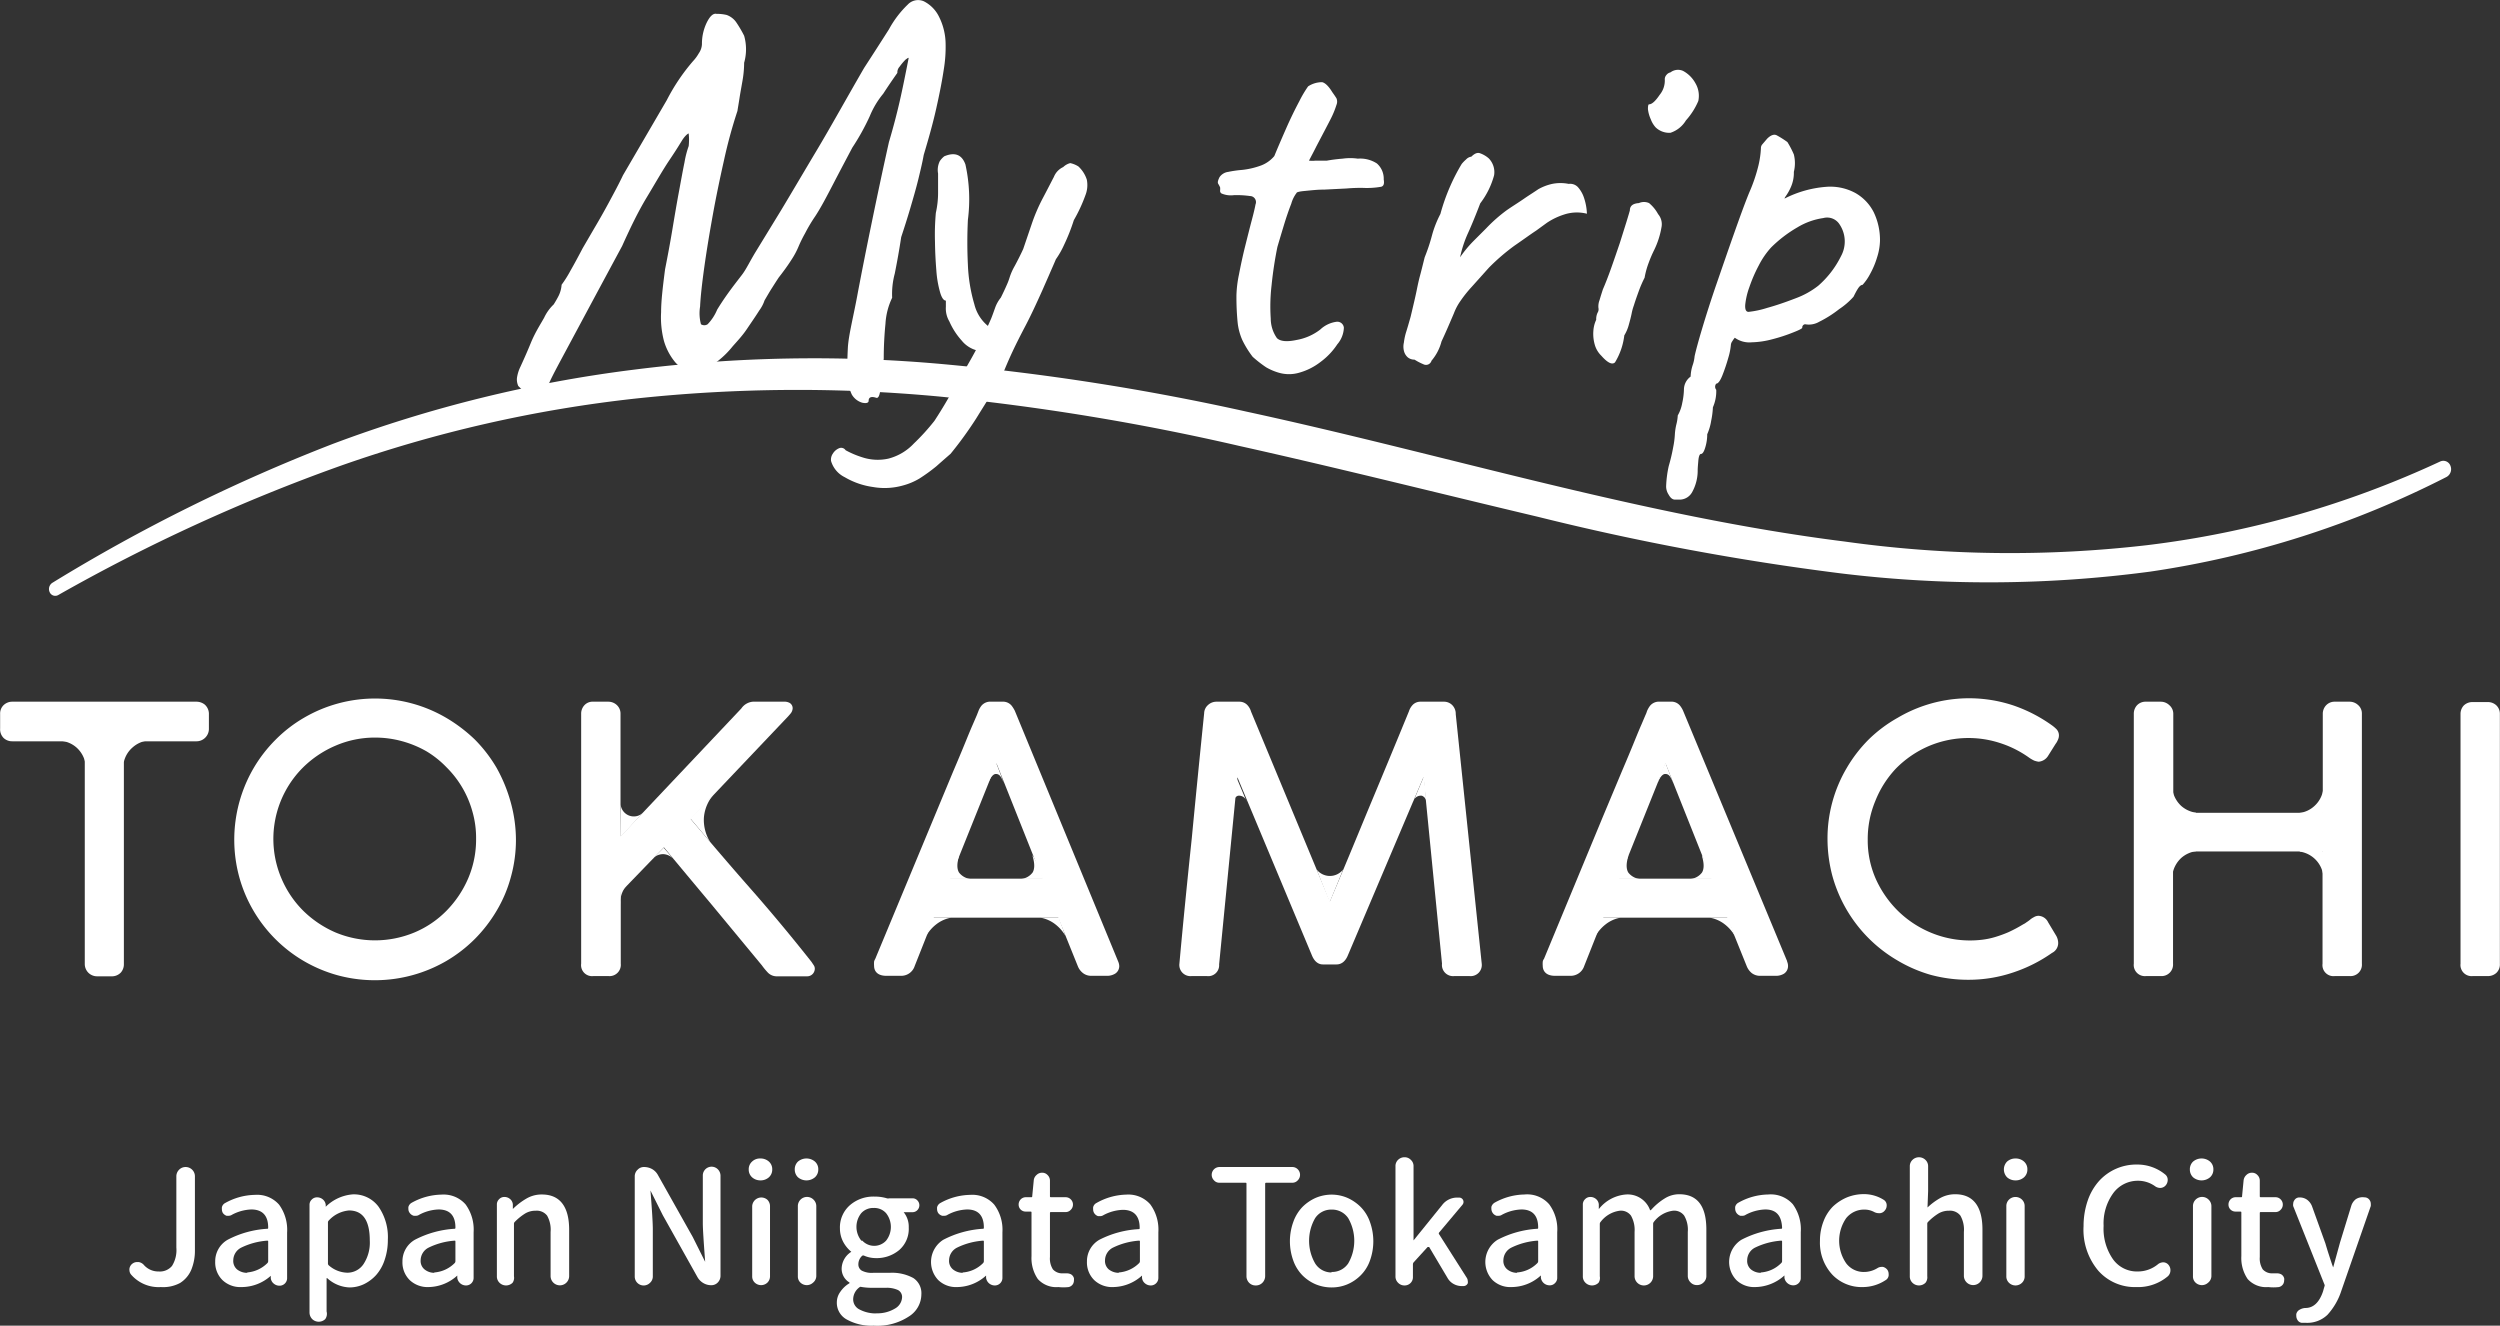 <svg xmlns="http://www.w3.org/2000/svg" viewBox="0 0 202.01 107.12"><rect x="0" y="0" width="202.01" height="107.12" fill="#333333" stroke="none"/><defs><style>.cls-1{fill:#fff;}</style></defs><g id="レイヤー_2" data-name="レイヤー 2"><g id="レイヤー_1-2" data-name="レイヤー 1"><path class="cls-1" d="M4.22,47.1A139.75,139.75,0,0,1,26.89,35.87a106.81,106.81,0,0,1,24.34-6,115.49,115.49,0,0,1,24.93-.45,194.21,194.21,0,0,1,24.6,3.85c16.2,3.51,32.06,8.45,48.31,10.49a96.13,96.13,0,0,0,24.44.29,78.37,78.37,0,0,0,23.67-6.76.61.61,0,0,1,.83.36.72.72,0,0,1-.32.89,77.23,77.23,0,0,1-23.95,7.65,98.75,98.75,0,0,1-25,.14,208.39,208.39,0,0,1-24.47-4.57c-8.06-1.91-16.07-3.93-24.1-5.72a191.62,191.62,0,0,0-24.28-4,123,123,0,0,0-24.49.16,106.62,106.62,0,0,0-24,5.48A145.21,145.21,0,0,0,4.71,48.08h0a.49.49,0,0,1-.7-.24A.6.6,0,0,1,4.22,47.1Z"/><path class="cls-1" d="M16.54,56.93a1.07,1.07,0,0,0-.67-.23H1a1,1,0,0,0-.7.27.94.94,0,0,0-.29.71v1.18a1,1,0,0,0,.29.78,1,1,0,0,0,.7.26H6.85v18a1,1,0,0,0,.3.71,1,1,0,0,0,.71.28H9a1,1,0,0,0,.76-.3,1,1,0,0,0,.25-.69v-18h5.83a1,1,0,0,0,.77-.32,1,1,0,0,0,.27-.72V57.65A1,1,0,0,0,16.54,56.93Z"/><path class="cls-1" d="M40.13,62.05a11.39,11.39,0,0,0-1.78-2.31A12.41,12.41,0,0,0,36.05,58a11.38,11.38,0,0,0-11.49,0,11.06,11.06,0,0,0-2.3,1.78,11.39,11.39,0,0,0-1.78,2.31,11.49,11.49,0,0,0-1.15,8.77,11.25,11.25,0,0,0,1.14,2.71,11.37,11.37,0,0,0,4.07,4.08,11.46,11.46,0,0,0,2.72,1.15,11.5,11.5,0,0,0,8.79-1.14,11.39,11.39,0,0,0,2.31-1.78,11.58,11.58,0,0,0,1.77-2.29,10.75,10.75,0,0,0,1.15-2.72,11.16,11.16,0,0,0,.41-3,11.45,11.45,0,0,0-.41-3A12.43,12.43,0,0,0,40.13,62.05Zm-1.66,5.73a8,8,0,0,1-.64,3.2,8.55,8.55,0,0,1-1.75,2.61,7.92,7.92,0,0,1-2.6,1.76,8.29,8.29,0,0,1-6.36,0,8.56,8.56,0,0,1-2.62-1.76A8.2,8.2,0,0,1,22.75,71a8.15,8.15,0,0,1,1.75-9,8.47,8.47,0,0,1,2.62-1.75,8,8,0,0,1,3.19-.65,8.18,8.18,0,0,1,2.17.29,8.42,8.42,0,0,1,2,.83A7.85,7.85,0,0,1,36.08,62a8.05,8.05,0,0,1,2.1,3.6A7.72,7.72,0,0,1,38.47,67.78Z"/><path class="cls-1" d="M65.57,77.72c-1.58-2-3.24-4-4.94-5.93s-3.22-3.72-4.82-5.61l7.88-8.3.19-.22a.71.71,0,0,0,.17-.43.5.5,0,0,0-.24-.43.88.88,0,0,0-.48-.1h-2.5a1.26,1.26,0,0,0-.93.55L50.14,67.58v-9.9a.94.94,0,0,0-.31-.72,1,1,0,0,0-.68-.26H47.94a.9.9,0,0,0-.74.31,1,1,0,0,0-.24.67V77.87a.89.89,0,0,0,1,1h1.2a.91.91,0,0,0,1-1V72.08l3.49-3.61c1.28,1.55,2.56,3.08,3.84,4.61L61.56,78a5.31,5.31,0,0,0,.45.55,1,1,0,0,0,.7.34H65.2a.61.61,0,0,0,.51-.24.64.64,0,0,0,.13-.37.5.5,0,0,0-.09-.29Z"/><path class="cls-1" d="M82,57.43a2.59,2.59,0,0,0-.25-.4A.89.89,0,0,0,81,56.7H80.1a.93.93,0,0,0-.8.33,1.7,1.7,0,0,0-.24.43l-.12.31-.32.74c-.15.34-.35.82-.61,1.46s-.59,1.43-1,2.39L70.72,77.49a.67.67,0,0,0-.09.21,2.16,2.16,0,0,0,0,.35c0,.19.06.8,1,.8H72.8a1.14,1.14,0,0,0,1.11-.79l1.55-3.91H85.51l1.59,3.94a1.3,1.3,0,0,0,.41.54,1.08,1.08,0,0,0,.69.22h1.24a1.24,1.24,0,0,0,.66-.17.72.72,0,0,0,.34-.63,1,1,0,0,0-.08-.34ZM84.23,71H76.78l3.74-9.32Z"/><path class="cls-1" d="M117.37,57a.93.93,0,0,0-.71-.3h-1.87a.86.86,0,0,0-.62.24,1.33,1.33,0,0,0-.32.53c-1.11,2.71-2.23,5.4-3.34,8.06-1,2.42-2,4.85-3.05,7.31L101.09,57.5a1.29,1.29,0,0,0-.32-.55.88.88,0,0,0-.64-.25H98.32a1,1,0,0,0-.71.27.92.92,0,0,0-.31.67q-.52,5.09-1,10.1c-.35,3.34-.69,6.71-1,10.13a.9.9,0,0,0,1,1h1.21a.88.88,0,0,0,1-.94l1.48-15.12L106,77.18c.25.62.62.75.89.75H108c.28,0,.67-.13.92-.75l6.11-14.4,1.49,15.09a.9.9,0,0,0,1,1h1.21a.9.9,0,0,0,1-1l-2.1-20.16A1,1,0,0,0,117.37,57Z"/><path class="cls-1" d="M144.4,77.65h0L136,57.43a1.92,1.92,0,0,0-.24-.4.89.89,0,0,0-.77-.33h-.86a.93.93,0,0,0-.8.33,2,2,0,0,0-.25.44,1.73,1.73,0,0,1-.12.31l-.31.73c-.15.34-.35.82-.61,1.46s-.59,1.43-1,2.39l-1.49,3.56-4.79,11.56a.49.49,0,0,0-.1.23,2.09,2.09,0,0,0,0,.34c0,.19.07.8,1,.8h1.24a1.15,1.15,0,0,0,1.11-.79l1.55-3.91h10l1.59,3.94a1.37,1.37,0,0,0,.4.54,1.1,1.1,0,0,0,.7.22h1.24a1.24,1.24,0,0,0,.66-.17.73.73,0,0,0,.33-.63.86.86,0,0,0-.07-.34ZM138.29,71h-7.45l3.74-9.32Z"/><path class="cls-1" d="M153.2,62.1a8.37,8.37,0,0,1,2.62-1.8,8.22,8.22,0,0,1,5.88-.23,8.48,8.48,0,0,1,2.3,1.18,3,3,0,0,0,.37.21,1.9,1.9,0,0,0,.36.09,1,1,0,0,0,.78-.5l.59-.94a1.31,1.31,0,0,0,.17-.29.87.87,0,0,0,.1-.39.73.73,0,0,0-.2-.51,2.86,2.86,0,0,0-.31-.27h0A12,12,0,0,0,162.68,57a11.34,11.34,0,0,0-9.34,1A11.12,11.12,0,0,0,151,59.75a11.39,11.39,0,0,0-1.78,2.31,11.21,11.21,0,0,0-1.55,5.74,11.71,11.71,0,0,0,.4,3,11.42,11.42,0,0,0,5.22,6.79A11.39,11.39,0,0,0,156,78.77a11.66,11.66,0,0,0,3,.4,11.25,11.25,0,0,0,3.67-.59A12,12,0,0,0,165.81,77a.89.89,0,0,0,.5-.79,1.22,1.22,0,0,0-.15-.58l-.66-1.1a.91.91,0,0,0-.79-.53.76.76,0,0,0-.38.12,1.41,1.41,0,0,0-.31.21,2.83,2.83,0,0,1-.28.2,1.28,1.28,0,0,1-.26.16,11.52,11.52,0,0,1-1.18.63,9.9,9.9,0,0,1-1.1.4,6.28,6.28,0,0,1-1,.21,8.21,8.21,0,0,1-4.16-.56,8.43,8.43,0,0,1-2.63-1.72,8.53,8.53,0,0,1-1.82-2.59,7.69,7.69,0,0,1-.67-3.21,8,8,0,0,1,.61-3.12A8.22,8.22,0,0,1,153.2,62.1Z"/><path class="cls-1" d="M189.85,56.7h-1.18a.94.94,0,0,0-.72.3,1,1,0,0,0-.26.68v8H175.61v-8a.92.92,0,0,0-.32-.7,1,1,0,0,0-.69-.28h-1.2a.94.94,0,0,0-.73.3,1,1,0,0,0-.25.68V77.87a.9.9,0,0,0,1,1h1.17a.93.93,0,0,0,1-1V68.8h12.08v9.07a.89.89,0,0,0,1,1h1.18a.92.92,0,0,0,1-1V57.68a.9.9,0,0,0-.33-.73A1,1,0,0,0,189.85,56.7Z"/><path class="cls-1" d="M201.72,57a1,1,0,0,0-.71-.27h-1.2a1,1,0,0,0-.73.28,1,1,0,0,0-.26.7V77.87a.9.9,0,0,0,1,1H201a1,1,0,0,0,.71-.25.93.93,0,0,0,.29-.73V57.68A.94.94,0,0,0,201.72,57Z"/><path class="cls-1" d="M5,59.87a2.22,2.22,0,0,1,1.2.55,2.26,2.26,0,0,1,.69,1.21A1.29,1.29,0,1,0,5,59.87Z"/><path class="cls-1" d="M11.92,59.84a2.27,2.27,0,0,0-1.2.55A2.2,2.2,0,0,0,10,61.6a1.29,1.29,0,1,1,1.89-1.76Z"/><path class="cls-1" d="M177.45,65.67a2.27,2.27,0,0,1-1.2-.55,2.32,2.32,0,0,1-.69-1.22,1.3,1.3,0,1,0,1.89,1.77Z"/><path class="cls-1" d="M185.81,65.69a2.17,2.17,0,0,0,1.19-.55,2.23,2.23,0,0,0,.7-1.21,1.29,1.29,0,1,1-1.89,1.76Z"/><path class="cls-1" d="M185.81,68.81a2.24,2.24,0,0,1,1.89,1.76,1.29,1.29,0,1,0-1.89-1.76Z"/><path class="cls-1" d="M177.45,68.78a2.27,2.27,0,0,0-1.2.55,2.32,2.32,0,0,0-.69,1.22,1.3,1.3,0,1,1,1.89-1.77Z"/><path class="cls-1" d="M50.15,65a1.07,1.07,0,0,0,1.83.65l-1.86,2Z"/><path class="cls-1" d="M106.39,70.26a1.36,1.36,0,0,0,2.14,0c-.36.89-.72,1.77-1.09,2.66Z"/><path class="cls-1" d="M131.57,69.11c.06,0-.32.84,0,1.39a1.36,1.36,0,0,0,.9.52h-1.75A9,9,0,0,1,131.57,69.11Z"/><path class="cls-1" d="M137.53,69.11c-.06,0,.32.84,0,1.39a1.34,1.34,0,0,1-.9.52h1.75A9,9,0,0,0,137.53,69.11Z"/><path class="cls-1" d="M133.93,63.29s.26-.74.62-.75.47.32.66.74l-.64-1.65A11.14,11.14,0,0,0,133.93,63.29Z"/><path class="cls-1" d="M128.93,75.62a3.24,3.24,0,0,1,.8-.92,2.69,2.69,0,0,1,1.23-.55h-1.51Z"/><path class="cls-1" d="M140.18,75.62a3.24,3.24,0,0,0-.8-.92,2.72,2.72,0,0,0-1.24-.55h1.51C139.82,74.64,140,75.13,140.18,75.62Z"/><path class="cls-1" d="M77.49,69.11c.06,0-.32.84,0,1.39a1.36,1.36,0,0,0,.9.52H76.68A7.74,7.74,0,0,1,77.49,69.11Z"/><path class="cls-1" d="M83.44,69.11c-.06,0,.32.84,0,1.39a1.34,1.34,0,0,1-.9.52h1.75A8.34,8.34,0,0,0,83.44,69.11Z"/><path class="cls-1" d="M79.84,63.29s.27-.74.62-.75.47.32.66.74l-.63-1.65A12.54,12.54,0,0,0,79.84,63.29Z"/><path class="cls-1" d="M74.84,75.62a3.24,3.24,0,0,1,.8-.92,2.73,2.73,0,0,1,1.23-.55h-1.5Z"/><path class="cls-1" d="M86.09,75.62a3.24,3.24,0,0,0-.8-.92,2.73,2.73,0,0,0-1.23-.55h1.5Z"/><path class="cls-1" d="M57.72,64.14a3.23,3.23,0,0,0-.84,1.9,3.33,3.33,0,0,0,.51,2l-1.62-1.92Z"/><path class="cls-1" d="M52.69,69.44a1.16,1.16,0,0,1,.94-.42,1.19,1.19,0,0,1,.86.48l-.86-1Z"/><path class="cls-1" d="M50.14,73.09a2,2,0,0,1,.73-1.76l-.75.71Z"/><path class="cls-1" d="M99.69,64.67a.57.57,0,0,1,.34-.37.63.63,0,0,1,.7.47l-.87-2.07C99.8,63.36,99.74,64,99.69,64.67Z"/><path class="cls-1" d="M115.24,64.67a.6.6,0,0,0-.34-.37.63.63,0,0,0-.7.47l.87-2.07C115.13,63.36,115.19,64,115.24,64.67Z"/><path class="cls-1" d="M70.19,32.38c0,.18-.2.23-.52.16a1.45,1.45,0,0,1-.84-.66,4,4,0,0,1-.37-1.59c0-.49,0-1.21.05-2.18s.43-2.45.75-4.16.7-3.63,1.14-5.77.91-4.37,1.43-6.7c.36-1.21.65-2.33.88-3.34s.46-2.16.71-3.43c0-.09-.09,0-.25.11a4.51,4.51,0,0,0-.48.57.68.68,0,0,0-.18.5q-.65.92-1.14,1.68a7,7,0,0,0-1.09,1.82,18.71,18.71,0,0,1-1.41,2.54c-.48.91-1,1.89-1.54,2.93s-1,1.92-1.46,2.62a12.53,12.53,0,0,0-.81,1.36,10.73,10.73,0,0,0-.5,1,6.56,6.56,0,0,1-.64,1.2c-.3.47-.64.93-1,1.39q-.27.41-.54.84c-.19.29-.38.63-.6,1a2.91,2.91,0,0,1-.43.82c-.28.45-.63.95-1,1.5s-.8,1-1.16,1.41a7.07,7.07,0,0,1-2.54,2,2.23,2.23,0,0,1-2.14-.79,4.78,4.78,0,0,1-.86-1.66,7.54,7.54,0,0,1-.23-2.32c0-.92.14-2.08.32-3.47.21-1.06.41-2.13.59-3.21s.35-2.09.52-3,.32-1.76.46-2.43a7.65,7.65,0,0,1,.34-1.32c.06-.6,0-.94,0-1s-.27.12-.54.55c-.13.21-.44.73-1,1.56S53,14.72,52.27,15.93s-1.36,2.53-2,3.95q-1.87,3.47-3.07,5.71l-1.91,3.56c-.47.88-.81,1.53-1,2s-.37.71-.46.86a1.86,1.86,0,0,1-.22.32,1.37,1.37,0,0,1-.84-.34,10.52,10.52,0,0,1-.89-.8,1.28,1.28,0,0,1-.11-.63,3,3,0,0,1,.29-.94c.18-.4.46-1,.82-1.88s.76-1.48,1.09-2.07a3.55,3.55,0,0,1,.77-1.07c.15-.24.29-.48.41-.72a2.41,2.41,0,0,0,.23-.87,9.22,9.22,0,0,0,.7-1.11c.32-.56.65-1.17,1-1.84L48,18.48c.38-.64.78-1.34,1.2-2.12s.81-1.5,1.14-2.2l3.54-6.07A15.91,15.91,0,0,1,56,4.94a3.32,3.32,0,0,0,.47-.64,1.39,1.39,0,0,0,.25-.73,3.94,3.94,0,0,1,.39-1.75c.26-.52.52-.76.79-.7a3.37,3.37,0,0,1,.82.09,1.6,1.6,0,0,1,.77.59,9.63,9.63,0,0,1,.64,1.09,4,4,0,0,1,0,2.18A8.52,8.52,0,0,1,60,6.5c-.09.53-.18,1-.25,1.46s-.13.78-.16,1a39.32,39.32,0,0,0-1.09,4c-.33,1.47-.64,2.95-.91,4.45s-.5,2.89-.68,4.18-.3,2.35-.34,3.18a3.43,3.43,0,0,0,.07,1.43.49.49,0,0,0,.54,0,3.77,3.77,0,0,0,.77-1.18c.22-.36.51-.81.89-1.34s.75-1,1.11-1.47.62-1.06,1.14-1.91l2-3.27c.81-1.34,1.78-3,2.91-4.89S68.37,8,69.83,5.48c.69-1.06,1.35-2.09,2-3.11a8.2,8.2,0,0,1,1.52-2A1.15,1.15,0,0,1,74.64.1a2.73,2.73,0,0,1,1.21,1.2,5,5,0,0,1,.56,2.27,11.12,11.12,0,0,1-.15,2.05c-.14.94-.35,2-.62,3.2s-.62,2.43-1,3.7c-.09.52-.24,1.16-.43,1.94s-.42,1.56-.66,2.38-.49,1.59-.73,2.32c-.15,1-.33,2-.52,2.95a6.35,6.35,0,0,0-.21,1.95,5.58,5.58,0,0,0-.54,2.09c-.09.91-.14,1.85-.14,2.82-.12,1.18-.21,2-.27,2.5s-.17.71-.32.68C70.39,32,70.19,32.11,70.19,32.38Z"/><path class="cls-1" d="M72.92,39.24a5.43,5.43,0,0,1-2.39.11,6.17,6.17,0,0,1-2.27-.79,2.12,2.12,0,0,1-1.11-1.32.86.86,0,0,1,.15-.59,1.07,1.07,0,0,1,.5-.43.43.43,0,0,1,.53.16,7.31,7.31,0,0,0,1.31.56,4,4,0,0,0,2.14.12,4.29,4.29,0,0,0,2.07-1.23A17.21,17.21,0,0,0,75.51,34c.24-.37.65-1,1.22-2s1.18-2,1.8-3.11,1.14-2.18,1.56-3.15c.1-.25.2-.53.32-.87a2.79,2.79,0,0,1,.46-.82c.18-.36.34-.7.47-1a4.89,4.89,0,0,0,.25-.66,4.79,4.79,0,0,1,.41-.91c.24-.45.47-.9.68-1.36l.68-2A14.25,14.25,0,0,1,84.27,16c.37-.7.66-1.27.89-1.71a1.48,1.48,0,0,1,.75-.79,1.28,1.28,0,0,1,.57-.32,2,2,0,0,1,.66.27,2.49,2.49,0,0,1,.68,1.07,2.24,2.24,0,0,1-.12,1.27,12.4,12.4,0,0,1-.93,2,15.4,15.4,0,0,1-.79,2,6.92,6.92,0,0,1-.66,1.16c-.15.36-.33.76-.52,1.2s-.37.84-.53,1.21c-.54,1.21-1,2.19-1.4,2.95s-.75,1.45-1.05,2.09-.62,1.38-.95,2.23c-.7,1.12-1.37,2.18-2,3.2a30.87,30.87,0,0,1-2.06,2.84c-.31.27-.68.59-1.14,1a14.16,14.16,0,0,1-1.38,1A5.22,5.22,0,0,1,72.92,39.24Zm6.13-10.9a2.33,2.33,0,0,1-1.34-.82,5.77,5.77,0,0,1-1-1.55,2.05,2.05,0,0,1-.28-1.18v-.5c-.18,0-.34-.23-.47-.68a8.59,8.59,0,0,1-.3-1.77c-.06-.73-.1-1.5-.11-2.32a19.38,19.38,0,0,1,.07-2.32,7.45,7.45,0,0,0,.18-1.7c0-.62,0-1.11,0-1.48a1.6,1.6,0,0,1,.14-1,1.73,1.73,0,0,1,.36-.39q1.28-.54,1.71.66a13,13,0,0,1,.2,4.47c-.06,1.22-.06,2.43,0,3.64a13,13,0,0,0,.52,3.18A3.27,3.27,0,0,0,80,26.47a.56.56,0,0,1,.32.5,1.45,1.45,0,0,1-.19.66,1.58,1.58,0,0,1-.47.55A.81.81,0,0,1,79.05,28.34Z"/><path class="cls-1" d="M103.31,30.11a4.56,4.56,0,0,1-1-.43,9.64,9.64,0,0,1-1.09-.85,7.75,7.75,0,0,1-.84-1.36A4.79,4.79,0,0,1,100,26a21.16,21.16,0,0,1-.09-2.16,9.28,9.28,0,0,1,.2-1.64c.14-.73.3-1.49.5-2.29s.38-1.52.55-2.16.26-1.05.29-1.23a.49.49,0,0,0-.45-.68,7.67,7.67,0,0,0-1.3-.07,1.9,1.9,0,0,1-.93-.11.24.24,0,0,1-.18-.27,1.21,1.21,0,0,0,0-.25,2.44,2.44,0,0,0-.16-.3c-.06-.12,0-.29.11-.52a1,1,0,0,1,.7-.43,9,9,0,0,1,1.12-.16,6.37,6.37,0,0,0,1.43-.32,2.59,2.59,0,0,0,1.18-.8c.27-.66.59-1.4.95-2.22s.72-1.55,1.07-2.21a9.1,9.1,0,0,1,.71-1.2,2.06,2.06,0,0,1,1.13-.34c.24.05.52.31.82.8.15.21.26.37.34.5a.69.69,0,0,1,0,.54,7.07,7.07,0,0,1-.47,1.14c-.26.51-.65,1.25-1.16,2.22-.15.31-.35.68-.59,1.14a2.46,2.46,0,0,0,.54,0c.24,0,.55,0,.91,0a12.77,12.77,0,0,1,1.27-.16,4.39,4.39,0,0,1,1.23,0,2.47,2.47,0,0,1,1.54.39,1.63,1.63,0,0,1,.55,1.29c.06.34,0,.53-.2.59a6.72,6.72,0,0,1-1.53.09c-.27,0-.69,0-1.27.05l-1.79.09c-.62,0-1.15.07-1.59.11s-.66.1-.66.16a2.54,2.54,0,0,0-.43.87c-.2.51-.4,1.09-.6,1.75s-.37,1.23-.52,1.74a30.81,30.81,0,0,0-.47,3.09,14.78,14.78,0,0,0-.07,2.69,2.78,2.78,0,0,0,.5,1.59q.41.4,1.59.15a4.36,4.36,0,0,0,1.91-.84A2.37,2.37,0,0,1,108,26a.53.53,0,0,1,.59.48,2.17,2.17,0,0,1-.53,1.34,5.59,5.59,0,0,1-1.36,1.43,5,5,0,0,1-1.7.86A2.94,2.94,0,0,1,103.31,30.11Z"/><path class="cls-1" d="M115.67,29.15a.46.46,0,0,1-.66.28,4.6,4.6,0,0,1-.71-.37.84.84,0,0,1-.54-.18,1,1,0,0,1-.32-.54,1.42,1.42,0,0,1,0-.66,4.9,4.9,0,0,1,.2-.91c.11-.35.22-.74.34-1.16.24-1,.41-1.73.5-2.18s.18-.85.27-1.18.21-.82.37-1.46a14.69,14.69,0,0,0,.59-1.77,8.49,8.49,0,0,1,.68-1.73,16,16,0,0,1,.79-2.24,15.5,15.5,0,0,1,.93-1.8,2.74,2.74,0,0,1,.35-.36.7.7,0,0,1,.43-.23c.24-.24.46-.34.66-.29a2.14,2.14,0,0,1,.75.43,1.59,1.59,0,0,1,.43,1.36,6.52,6.52,0,0,1-1.12,2.27c-.36.94-.69,1.75-1,2.43a9.4,9.4,0,0,0-.63,1.93,9.52,9.52,0,0,1,1.11-1.34l1-1A12.48,12.48,0,0,1,121.73,17c.44-.31,1-.65,1.57-1.05.36-.24.71-.46,1-.66a4.07,4.07,0,0,1,1.12-.43,3.35,3.35,0,0,1,1.34,0,.86.86,0,0,1,.75.27A2.46,2.46,0,0,1,128,16a4.57,4.57,0,0,1,.23,1.27,3.3,3.3,0,0,0-1.86.07A5.47,5.47,0,0,0,125,18l-.88.64c-.46.3-1,.7-1.73,1.2a16.74,16.74,0,0,0-2.09,1.8l-1.38,1.54a10.23,10.23,0,0,0-.91,1.14,4.44,4.44,0,0,0-.53,1c-.3.7-.62,1.46-1,2.27A3.92,3.92,0,0,1,115.67,29.15Z"/><path class="cls-1" d="M129.39,28.74a2,2,0,0,1-.53-.9,3.17,3.17,0,0,1-.11-1.1,2.47,2.47,0,0,1,.23-.9,1.22,1.22,0,0,1,.11-.57.52.52,0,0,0,.07-.39,1.39,1.39,0,0,1,.09-.63c.09-.31.18-.59.27-.87.21-.48.44-1.07.68-1.75s.47-1.35.69-2l.54-1.72c.15-.49.24-.79.27-.91,0-.37.25-.56.73-.59a1,1,0,0,1,.82,0,3,3,0,0,1,.73.89,1.26,1.26,0,0,1,.27,1.09,6.72,6.72,0,0,1-.59,1.82,9.57,9.57,0,0,0-.43,1,6.6,6.6,0,0,0-.34,1.23,9.51,9.51,0,0,0-.44,1c-.16.44-.31.86-.43,1.25a4.15,4.15,0,0,0-.18.66c-.06.29-.14.59-.23.91a3.22,3.22,0,0,1-.36.84,5.41,5.41,0,0,1-.75,2.18C130.27,29.5,129.9,29.32,129.39,28.74Zm4.4-18.44a2,2,0,0,1-.4-.66,2.75,2.75,0,0,1-.23-.82q0-.39.09-.39c.24,0,.53-.28.86-.77a1.81,1.81,0,0,0,.41-1.27.53.53,0,0,1,.14-.34.55.55,0,0,1,.32-.2A1,1,0,0,1,136,5.73a2.47,2.47,0,0,1,1,1,2,2,0,0,1,.23,1.43,5.65,5.65,0,0,1-1,1.57,2.29,2.29,0,0,1-1.25,1A1.59,1.59,0,0,1,133.79,10.3Z"/><path class="cls-1" d="M135.79,40.37l-.45,0c-.18,0-.35-.12-.5-.39a1.22,1.22,0,0,1-.21-.68,9,9,0,0,1,.21-1.64,14.51,14.51,0,0,0,.36-1.52,7.12,7.12,0,0,0,.14-1.11,4.76,4.76,0,0,1,.11-.71,3.68,3.68,0,0,0,.12-.75,3.12,3.12,0,0,0,.36-1,5.69,5.69,0,0,0,.14-1.14,1.3,1.3,0,0,1,.54-1,3.28,3.28,0,0,1,.16-.91,3,3,0,0,0,.16-.73c.09-.42.29-1.17.61-2.24s.71-2.3,1.18-3.66.93-2.7,1.39-4,.86-2.41,1.23-3.32a13,13,0,0,0,.75-2.2,7.56,7.56,0,0,0,.2-1.39.46.46,0,0,1,.09-.29l.41-.48c.3-.3.57-.39.79-.27a7.89,7.89,0,0,1,.85.54,7.56,7.56,0,0,1,.52,1,2.91,2.91,0,0,1,0,1.41,2.83,2.83,0,0,1-.22,1.18,4,4,0,0,1-.41.75q-.18.26-.09.21a8.85,8.85,0,0,1,3.29-.93,4.25,4.25,0,0,1,2.41.5,3.71,3.71,0,0,1,1.48,1.56,5.18,5.18,0,0,1,.5,2.32,4.69,4.69,0,0,1-.23,1.3,6.69,6.69,0,0,1-.57,1.36,4.17,4.17,0,0,1-.61.88c-.12,0-.24.1-.37.3s-.24.42-.36.66a6,6,0,0,1-1.16,1A9.11,9.11,0,0,1,147,26a1.65,1.65,0,0,1-1.14.2.26.26,0,0,0-.23.28c0,.06-.24.19-.73.38a13.27,13.27,0,0,1-1.68.55,7,7,0,0,1-1.68.25,2,2,0,0,1-1.36-.37,1.87,1.87,0,0,0-.2.28.58.58,0,0,0-.12.32,5.14,5.14,0,0,1-.2,1,15,15,0,0,1-.48,1.43c-.18.45-.35.68-.5.68a.39.39,0,0,0,0,.5,3.23,3.23,0,0,1-.27,1.41,6.8,6.8,0,0,1-.14,1.09,4.39,4.39,0,0,1-.32,1.09,3.56,3.56,0,0,1-.16,1.07c-.1.34-.22.52-.34.52s-.19.22-.22.57-.05.59-.05.75a3.59,3.59,0,0,1-.45,1.77A1.16,1.16,0,0,1,135.79,40.37Zm5.5-15.17a7.52,7.52,0,0,0,1.5-.32c.76-.21,1.54-.48,2.34-.79a6.67,6.67,0,0,0,1.79-1,7.67,7.67,0,0,0,1.84-2.39,2.48,2.48,0,0,0-.11-2.56,1.19,1.19,0,0,0-1.32-.52,5.59,5.59,0,0,0-2.09.75A10.31,10.31,0,0,0,143.11,20a6.56,6.56,0,0,0-1,1.46,11.76,11.76,0,0,0-.75,1.73,5.9,5.9,0,0,0-.34,1.45C141,25,141.08,25.2,141.29,25.2Z"/><path class="cls-1" d="M13,104a2.94,2.94,0,0,1-2.4-1,.56.56,0,0,1-.14-.36.51.51,0,0,1,0-.13.62.62,0,0,1,.28-.43.61.61,0,0,1,.34-.1h.13a.71.71,0,0,1,.43.25,1.55,1.55,0,0,0,1.18.51,1.27,1.27,0,0,0,1.08-.45,2.41,2.41,0,0,0,.35-1.48V95.05a.75.75,0,0,1,.22-.53A.73.73,0,0,1,15,94.3h0a.75.75,0,0,1,.75.75V101a4.07,4.07,0,0,1-.28,1.57,2.33,2.33,0,0,1-.92,1.1A2.88,2.88,0,0,1,13,104Z"/><path class="cls-1" d="M19.5,104a2.08,2.08,0,0,1-1.52-.56,2,2,0,0,1-.59-1.5,2,2,0,0,1,1-1.76,7.91,7.91,0,0,1,3.19-.89c.06,0,.09,0,.09-.1,0-1-.5-1.46-1.36-1.46a3.54,3.54,0,0,0-1.57.43.48.48,0,0,1-.28.08l-.15,0A.6.6,0,0,1,18,98a.58.58,0,0,1-.07-.28,1,1,0,0,1,0-.17.52.52,0,0,1,.28-.35,5.09,5.09,0,0,1,2.39-.65,2.36,2.36,0,0,1,1.95.79,3.45,3.45,0,0,1,.65,2.25v3.69a.61.61,0,0,1-.61.61.71.71,0,0,1-.47-.17.65.65,0,0,1-.24-.44l0-.19s0,0,0,0,0,0,0,0A3.54,3.54,0,0,1,19.5,104Zm.46-1.18a2.61,2.61,0,0,0,1.65-.76.23.23,0,0,0,.06-.16v-1.56c0-.06,0-.09-.08-.09h0a5.68,5.68,0,0,0-2.11.57,1.16,1.16,0,0,0-.63,1,.9.9,0,0,0,.3.75A1.31,1.31,0,0,0,20,102.85Z"/><path class="cls-1" d="M26.28,106.59a.76.76,0,0,1-1.05,0,.77.77,0,0,1-.22-.54V97.36a.57.57,0,0,1,.18-.43.58.58,0,0,1,.43-.18.71.71,0,0,1,.47.17.66.66,0,0,1,.23.44l0,.15s0,0,0,0h0a3.5,3.5,0,0,1,2.18-1,2.47,2.47,0,0,1,2.09,1,4.31,4.31,0,0,1,.75,2.66,5,5,0,0,1-.26,1.64,3.51,3.51,0,0,1-.68,1.21,3.25,3.25,0,0,1-1,.75,2.73,2.73,0,0,1-1.16.26,2.82,2.82,0,0,1-1.8-.75h-.05a.05.05,0,0,0,0,0l0,1.13v1.56A.73.73,0,0,1,26.28,106.59Zm1.78-3.75a1.57,1.57,0,0,0,1.31-.69,3.16,3.16,0,0,0,.51-1.91q0-2.43-1.68-2.43a2.5,2.5,0,0,0-1.64.82.2.2,0,0,0-.06.15v3.31a.2.2,0,0,0,.06.15A2.36,2.36,0,0,0,28.06,102.84Z"/><path class="cls-1" d="M34.63,104a2.1,2.1,0,0,1-1.52-.56,2,2,0,0,1-.59-1.5,2,2,0,0,1,1-1.76,8,8,0,0,1,3.19-.89c.06,0,.09,0,.09-.1,0-1-.49-1.46-1.36-1.46a3.54,3.54,0,0,0-1.57.43.46.46,0,0,1-.28.08l-.15,0A.58.58,0,0,1,33.1,98,.5.5,0,0,1,33,97.7a1,1,0,0,1,0-.17.55.55,0,0,1,.28-.35,5.09,5.09,0,0,1,2.39-.65,2.36,2.36,0,0,1,1.95.79,3.45,3.45,0,0,1,.65,2.25v3.69a.61.61,0,0,1-.61.61.71.71,0,0,1-.71-.61l0-.19a0,0,0,0,0,0,0s0,0,0,0A3.52,3.52,0,0,1,34.63,104Zm.46-1.18a2.59,2.59,0,0,0,1.65-.76.23.23,0,0,0,.06-.16v-1.56c0-.06,0-.09-.07-.09h0a5.68,5.68,0,0,0-2.11.57,1.16,1.16,0,0,0-.63,1,.88.88,0,0,0,.31.75A1.26,1.26,0,0,0,35.09,102.85Z"/><path class="cls-1" d="M41.42,103.65a.75.75,0,0,1-1.06,0,.7.7,0,0,1-.21-.52v-5.8a.58.58,0,0,1,.18-.43.57.57,0,0,1,.43-.18.69.69,0,0,1,.46.17.63.63,0,0,1,.22.44l0,.36,0,0h0a5.46,5.46,0,0,1,1.13-.86,2.41,2.41,0,0,1,1.22-.31c1.47,0,2.2,1,2.2,2.85v3.74a.75.75,0,0,1-.74.75.75.75,0,0,1-.76-.75V99.55a2.31,2.31,0,0,0-.28-1.32,1.06,1.06,0,0,0-.92-.4,1.65,1.65,0,0,0-.83.21,4.44,4.44,0,0,0-.86.69.21.21,0,0,0-.07.16v4.24A.7.7,0,0,1,41.42,103.65Z"/><path class="cls-1" d="M52.52,103.66a.72.72,0,0,1-1.23-.5V95.05a.72.72,0,0,1,.23-.53A.69.69,0,0,1,52,94.3h.05a1.34,1.34,0,0,1,.65.17,1.23,1.23,0,0,1,.47.49l2.81,5,1,2s0,0,0,0a0,0,0,0,0,0,0c-.12-1.61-.19-2.66-.19-3.14V95a.71.71,0,0,1,1.22-.51.74.74,0,0,1,.21.51v8.1a.77.77,0,0,1-.22.53.71.71,0,0,1-.53.22h0a1.25,1.25,0,0,1-.65-.18,1.3,1.3,0,0,1-.46-.47l-2.8-5-1-2s0,0,0,0,0,0,0,0c.13,1.62.19,2.66.19,3.11v3.8A.69.69,0,0,1,52.52,103.66Z"/><path class="cls-1" d="M62.13,95.13a1,1,0,0,1-.69.25,1,1,0,0,1-.67-.25.83.83,0,0,1-.27-.63.82.82,0,0,1,.27-.64.91.91,0,0,1,.67-.25,1,1,0,0,1,.69.25.82.82,0,0,1,.27.64A.83.83,0,0,1,62.13,95.13ZM62,103.65a.74.74,0,0,1-1,0,.67.67,0,0,1-.22-.52V97.46A.74.74,0,0,1,62,96.94a.73.73,0,0,1,.22.52v5.67A.71.71,0,0,1,62,103.65Z"/><path class="cls-1" d="M65.85,95.13a1.06,1.06,0,0,1-1.37,0,.86.86,0,0,1-.26-.63.85.85,0,0,1,.26-.64,1.06,1.06,0,0,1,1.37,0,.82.82,0,0,1,.27.64A.83.83,0,0,1,65.85,95.13Zm-.16,8.52a.74.74,0,0,1-1,0,.67.67,0,0,1-.22-.52V97.46a.74.74,0,0,1,1.27-.52.73.73,0,0,1,.22.52v5.67A.71.71,0,0,1,65.69,103.65Z"/><path class="cls-1" d="M70.59,107.12a4.1,4.1,0,0,1-2.15-.49,1.53,1.53,0,0,1-.82-1.4,1.44,1.44,0,0,1,.27-.83,2.33,2.33,0,0,1,.75-.71.05.05,0,0,0,0,0,.14.14,0,0,0,0-.06,1.29,1.29,0,0,1-.63-1.17,1.65,1.65,0,0,1,.78-1.31s0,0,0,0,0,0,0,0a2.66,2.66,0,0,1-.66-.81,2.33,2.33,0,0,1-.26-1.08,2.38,2.38,0,0,1,.8-1.87,2.88,2.88,0,0,1,2-.7,3.31,3.31,0,0,1,1,.14.39.39,0,0,0,.18,0h1.88a.51.51,0,0,1,.4.17.56.56,0,0,1,0,.78.54.54,0,0,1-.4.17h-.71a.05.05,0,0,0,0,0s0,0,0,0a1.86,1.86,0,0,1,.41,1.24,2.26,2.26,0,0,1-.76,1.81,2.83,2.83,0,0,1-1.92.66,2.39,2.39,0,0,1-.91-.19.16.16,0,0,0-.17,0,.92.92,0,0,0-.31.68.58.58,0,0,0,.27.52,1.74,1.74,0,0,0,.92.18h1.32a3.59,3.59,0,0,1,1.93.42,1.46,1.46,0,0,1,.65,1.32,2.12,2.12,0,0,1-1,1.78A4.64,4.64,0,0,1,70.59,107.12Zm.22-1a2.73,2.73,0,0,0,1.5-.38,1.1,1.1,0,0,0,.58-.89.63.63,0,0,0-.33-.61,2.21,2.21,0,0,0-1-.18H70.46a5.07,5.07,0,0,1-.86-.07l0,0a.16.16,0,0,0-.11,0,1.21,1.21,0,0,0-.55,1,.91.91,0,0,0,.51.82A2.81,2.81,0,0,0,70.81,106.13Zm-1.13-5.87a1.31,1.31,0,0,0,1.92,0,1.79,1.79,0,0,0,0-2.22,1.26,1.26,0,0,0-1-.42,1.29,1.29,0,0,0-1,.41,1.77,1.77,0,0,0,0,2.23Z"/><path class="cls-1" d="M77.33,104a2.06,2.06,0,0,1-1.51-.56,2.12,2.12,0,0,1,.4-3.26,8,8,0,0,1,3.19-.89c.06,0,.09,0,.09-.1,0-1-.49-1.46-1.35-1.46a3.55,3.55,0,0,0-1.58.43.46.46,0,0,1-.28.08l-.15,0A.58.58,0,0,1,75.8,98a.6.6,0,0,1-.08-.28,1,1,0,0,1,0-.17.55.55,0,0,1,.28-.35,5.09,5.09,0,0,1,2.39-.65,2.36,2.36,0,0,1,1.95.79A3.39,3.39,0,0,1,81,99.57v3.69a.61.61,0,0,1-.61.61.71.71,0,0,1-.71-.61l0-.19s0,0,0,0,0,0,0,0A3.52,3.52,0,0,1,77.33,104Zm.46-1.18a2.56,2.56,0,0,0,1.65-.76.23.23,0,0,0,.06-.16v-1.56c0-.06,0-.09-.07-.09h0a5.68,5.68,0,0,0-2.11.57,1.16,1.16,0,0,0-.63,1,.88.88,0,0,0,.31.75A1.26,1.26,0,0,0,77.79,102.85Z"/><path class="cls-1" d="M85.52,104a2,2,0,0,1-1.66-.65,3,3,0,0,1-.51-1.85V98c0-.07,0-.1-.1-.1h-.38a.56.56,0,0,1-.56-.56.6.6,0,0,1,.16-.42.58.58,0,0,1,.4-.18l.44,0c.07,0,.1,0,.1-.1l.12-1.24a.65.65,0,0,1,.22-.45.63.63,0,0,1,.46-.19.58.58,0,0,1,.44.19.62.62,0,0,1,.19.45v1.24c0,.07,0,.1.1.1h1.17a.58.58,0,0,1,.41.17.58.58,0,0,1,.18.42.58.58,0,0,1-.18.43.55.55,0,0,1-.41.18H84.94c-.07,0-.1,0-.1.1v3.53a1.63,1.63,0,0,0,.24,1,1,1,0,0,0,.8.32h.33a.76.76,0,0,1,.33.08.52.52,0,0,1,.24.32.77.77,0,0,1,0,.15.63.63,0,0,1-.07.3.55.55,0,0,1-.36.26A3.77,3.77,0,0,1,85.52,104Z"/><path class="cls-1" d="M89.94,104a2.1,2.1,0,0,1-1.52-.56,2,2,0,0,1-.59-1.5,2,2,0,0,1,1-1.76A7.91,7.91,0,0,1,92,99.32c.06,0,.09,0,.09-.1,0-1-.5-1.46-1.36-1.46a3.54,3.54,0,0,0-1.57.43.48.48,0,0,1-.28.08l-.15,0A.6.6,0,0,1,88.4,98a.58.58,0,0,1-.07-.28,1,1,0,0,1,0-.17.52.52,0,0,1,.28-.35A5.09,5.09,0,0,1,91,96.53a2.36,2.36,0,0,1,1.95.79,3.45,3.45,0,0,1,.65,2.25v3.69a.61.61,0,0,1-.61.61.71.71,0,0,1-.47-.17.65.65,0,0,1-.24-.44l0-.19,0,0s0,0,0,0A3.54,3.54,0,0,1,89.94,104Zm.46-1.18a2.61,2.61,0,0,0,1.65-.76.23.23,0,0,0,.06-.16v-1.56c0-.06,0-.09-.08-.09h0a5.68,5.68,0,0,0-2.11.57,1.16,1.16,0,0,0-.63,1,.9.9,0,0,0,.3.75A1.31,1.31,0,0,0,90.4,102.85Z"/><path class="cls-1" d="M101.47,103.87a.72.72,0,0,1-.54-.22.76.76,0,0,1-.21-.53V95.66c0-.06,0-.09-.1-.09H98.53a.56.56,0,0,1-.43-.19.63.63,0,0,1,.43-1.08h5.88a.61.61,0,0,1,.45.18.63.63,0,0,1,0,.9.58.58,0,0,1-.45.19h-2.09a.08.08,0,0,0-.09.09v7.46a.77.77,0,0,1-.22.53.73.73,0,0,1-.53.22Z"/><path class="cls-1" d="M108.87,103.78a3.23,3.23,0,0,1-1.27.25,3.32,3.32,0,0,1-1.28-.25,3.36,3.36,0,0,1-1.07-.72,3.26,3.26,0,0,1-.74-1.18,4.6,4.6,0,0,1,0-3.16,3.35,3.35,0,0,1,.74-1.2,3.57,3.57,0,0,1,1.07-.73,3.33,3.33,0,0,1,1.28-.26,3.24,3.24,0,0,1,1.27.26,3.57,3.57,0,0,1,1.07.73,3.23,3.23,0,0,1,.75,1.2,4.6,4.6,0,0,1,0,3.16,3.15,3.15,0,0,1-.75,1.18A3.36,3.36,0,0,1,108.87,103.78Zm-1.28-1a1.57,1.57,0,0,0,1.35-.69,3.66,3.66,0,0,0,0-3.66,1.57,1.57,0,0,0-1.35-.69,1.55,1.55,0,0,0-1.32.69,3.66,3.66,0,0,0,0,3.66A1.55,1.55,0,0,0,107.59,102.82Z"/><path class="cls-1" d="M114,103.65a.67.67,0,0,1-.51.22.7.7,0,0,1-.52-.22.69.69,0,0,1-.21-.5V94.23a.69.69,0,0,1,.21-.51.73.73,0,0,1,.52-.21.69.69,0,0,1,.51.21.67.67,0,0,1,.22.51v6h0l2.32-2.87a1.51,1.51,0,0,1,1.22-.59h.15a.35.35,0,0,1,.27.57l-1.89,2.25a.11.11,0,0,0,0,.15l2.25,3.54a.49.49,0,0,1,.06.22.46.46,0,0,1,0,.2.38.38,0,0,1-.36.22h-.12a1.35,1.35,0,0,1-.66-.17,1.26,1.26,0,0,1-.49-.48l-1.49-2.51s-.08,0-.12,0L114.23,102a.27.27,0,0,0-.06.17v1A.66.66,0,0,1,114,103.65Z"/><path class="cls-1" d="M122.12,104a2.06,2.06,0,0,1-1.51-.56,2.12,2.12,0,0,1,.4-3.26,8,8,0,0,1,3.19-.89c.06,0,.09,0,.09-.1,0-1-.49-1.46-1.35-1.46a3.55,3.55,0,0,0-1.58.43.46.46,0,0,1-.28.08l-.15,0a.58.58,0,0,1-.34-.27.6.6,0,0,1-.08-.28,1,1,0,0,1,0-.17.58.58,0,0,1,.28-.35,5.09,5.09,0,0,1,2.39-.65,2.36,2.36,0,0,1,2,.79,3.39,3.39,0,0,1,.65,2.25v3.69a.58.58,0,0,1-.18.43.57.57,0,0,1-.43.18.71.71,0,0,1-.71-.61l0-.19s0,0,0,0l0,0A3.52,3.52,0,0,1,122.12,104Zm.46-1.18a2.56,2.56,0,0,0,1.65-.76.23.23,0,0,0,.06-.16v-1.56c0-.06,0-.09-.07-.09h0a5.68,5.68,0,0,0-2.11.57,1.16,1.16,0,0,0-.63,1,.88.88,0,0,0,.31.75A1.26,1.26,0,0,0,122.58,102.85Z"/><path class="cls-1" d="M129.17,103.65a.75.75,0,0,1-1.06,0,.7.7,0,0,1-.21-.52v-5.8a.58.58,0,0,1,.18-.43.57.57,0,0,1,.43-.18.69.69,0,0,1,.46.17.63.63,0,0,1,.22.44l0,.37s0,0,0,0h0a3.1,3.1,0,0,1,2.19-1.18,1.92,1.92,0,0,1,1.94,1.23c0,.06,0,.07.11,0a4.92,4.92,0,0,1,1.1-.92,2.19,2.19,0,0,1,1.16-.33q2.19,0,2.19,2.85v3.74a.69.69,0,0,1-.22.53.73.73,0,0,1-.53.22.69.69,0,0,1-.53-.22.73.73,0,0,1-.22-.53V99.55a2.26,2.26,0,0,0-.29-1.32,1,1,0,0,0-.9-.4,2.32,2.32,0,0,0-1.55.9.25.25,0,0,0-.06.16v4.23a.75.75,0,0,1-.76.75.75.75,0,0,1-.74-.75V99.55a2.34,2.34,0,0,0-.29-1.32,1,1,0,0,0-.9-.4,2.32,2.32,0,0,0-1.55.9.26.26,0,0,0-.07.16v4.24A.7.7,0,0,1,129.17,103.65Z"/><path class="cls-1" d="M141.83,104a2.08,2.08,0,0,1-1.52-.56,2.12,2.12,0,0,1,.4-3.26,8,8,0,0,1,3.2-.89c.06,0,.09,0,.09-.1-.05-1-.5-1.46-1.36-1.46a3.58,3.58,0,0,0-1.58.43.44.44,0,0,1-.28.08l-.15,0a.61.61,0,0,1-.34-.27.6.6,0,0,1-.08-.28,1,1,0,0,1,0-.17.52.52,0,0,1,.28-.35,5.05,5.05,0,0,1,2.38-.65,2.38,2.38,0,0,1,2,.79,3.45,3.45,0,0,1,.64,2.25v3.69a.57.57,0,0,1-.17.43.6.6,0,0,1-.43.18.71.71,0,0,1-.47-.17.7.7,0,0,1-.25-.44l0-.19,0,0a0,0,0,0,0,0,0A3.57,3.57,0,0,1,141.83,104Zm.45-1.18a2.56,2.56,0,0,0,1.65-.76.2.2,0,0,0,.07-.16v-1.56c0-.06,0-.09-.08-.09h0a5.74,5.74,0,0,0-2.12.57,1.15,1.15,0,0,0-.62,1,.9.9,0,0,0,.3.75A1.26,1.26,0,0,0,142.28,102.85Z"/><path class="cls-1" d="M150.51,104a3.27,3.27,0,0,1-2.45-1,3.8,3.8,0,0,1-1-2.74,4.27,4.27,0,0,1,.29-1.58,3.4,3.4,0,0,1,.77-1.2,3.85,3.85,0,0,1,1.13-.73,3.66,3.66,0,0,1,1.36-.26,3,3,0,0,1,1.6.46.51.51,0,0,1,.24.39.28.28,0,0,1,0,.09.57.57,0,0,1-.14.37.56.56,0,0,1-.39.23h-.1a.81.81,0,0,1-.37-.09,1.63,1.63,0,0,0-.79-.2,1.85,1.85,0,0,0-1.48.69,3.21,3.21,0,0,0,0,3.65,1.77,1.77,0,0,0,1.46.7,2.08,2.08,0,0,0,1.08-.32.62.62,0,0,1,.32-.09h.11a.64.64,0,0,1,.36.24.6.6,0,0,1,.1.35.45.45,0,0,1,0,.11.5.5,0,0,1-.26.38A3.35,3.35,0,0,1,150.51,104Z"/><path class="cls-1" d="M155.59,103.65a.75.75,0,0,1-1.06,0,.7.7,0,0,1-.21-.52V94.25a.7.7,0,0,1,.21-.52.75.75,0,0,1,1.06,0,.7.7,0,0,1,.21.52v2l-.05,1.32s0,0,0,0,0,0,0,0a5.13,5.13,0,0,1,1.06-.78,2.48,2.48,0,0,1,1.18-.29c1.47,0,2.2,1,2.2,2.85v3.74a.75.75,0,0,1-.74.75.75.75,0,0,1-.76-.75V99.55a2.31,2.31,0,0,0-.28-1.32,1.06,1.06,0,0,0-.92-.4,1.65,1.65,0,0,0-.83.21,4.44,4.44,0,0,0-.86.69.21.21,0,0,0-.07.16v4.24A.7.7,0,0,1,155.59,103.65Z"/><path class="cls-1" d="M163.55,95.13a1,1,0,0,1-.69.25,1,1,0,0,1-.68-.25.91.91,0,0,1,0-1.27,1,1,0,0,1,.68-.25,1,1,0,0,1,.69.25.82.82,0,0,1,.27.64A.83.83,0,0,1,163.55,95.13Zm-.16,8.52a.75.75,0,0,1-1.06,0,.7.7,0,0,1-.21-.52V97.46a.72.72,0,0,1,.21-.52.75.75,0,0,1,1.06,0,.72.72,0,0,1,.21.52v5.67A.7.7,0,0,1,163.39,103.65Z"/><path class="cls-1" d="M172.62,104a3.94,3.94,0,0,1-3.06-1.31,5.14,5.14,0,0,1-1.2-3.61A6.32,6.32,0,0,1,168.7,97a4.61,4.61,0,0,1,.92-1.58,4.06,4.06,0,0,1,3.06-1.32,3.54,3.54,0,0,1,2.26.79.55.55,0,0,1,.22.45.68.68,0,0,1-.17.45.6.6,0,0,1-.42.2h0a.72.72,0,0,1-.42-.13,2.35,2.35,0,0,0-1.39-.45,2.46,2.46,0,0,0-2,1,4.16,4.16,0,0,0-.78,2.65,4.31,4.31,0,0,0,.75,2.68,2.37,2.37,0,0,0,2,1,2.55,2.55,0,0,0,1.66-.6.73.73,0,0,1,.42-.14h0a.56.56,0,0,1,.4.19.67.67,0,0,1,.17.46.65.65,0,0,1-.2.47A3.73,3.73,0,0,1,172.62,104Z"/><path class="cls-1" d="M178.58,95.13a1.06,1.06,0,0,1-1.37,0,.86.86,0,0,1-.26-.63.85.85,0,0,1,.26-.64,1.06,1.06,0,0,1,1.37,0,.82.82,0,0,1,.27.64A.83.83,0,0,1,178.58,95.13Zm-.16,8.52a.74.74,0,0,1-1,0,.67.67,0,0,1-.22-.52V97.46a.74.74,0,0,1,1.27-.52.73.73,0,0,1,.22.52v5.67A.71.71,0,0,1,178.42,103.65Z"/><path class="cls-1" d="M183.28,104a2,2,0,0,1-1.66-.65,3,3,0,0,1-.51-1.85V98c0-.07,0-.1-.1-.1h-.38a.56.56,0,0,1-.56-.56.6.6,0,0,1,.16-.42.58.58,0,0,1,.4-.18l.44,0c.07,0,.1,0,.1-.1l.12-1.24a.69.69,0,0,1,.22-.45.63.63,0,0,1,.46-.19.58.58,0,0,1,.44.19.62.62,0,0,1,.19.45v1.24c0,.07,0,.1.1.1h1.17a.57.57,0,0,1,.41.17.58.58,0,0,1,.18.42.58.58,0,0,1-.18.43.54.54,0,0,1-.41.18H182.7c-.07,0-.1,0-.1.1v3.53a1.63,1.63,0,0,0,.24,1,1,1,0,0,0,.8.32H184a.73.73,0,0,1,.33.08.52.52,0,0,1,.24.32.39.39,0,0,1,0,.15.63.63,0,0,1-.07.3.55.55,0,0,1-.36.26A3.77,3.77,0,0,1,183.28,104Z"/><path class="cls-1" d="M191.05,96.75a.49.49,0,0,1,.43.23.52.52,0,0,1,.09.29,1.41,1.41,0,0,1,0,.18l-2.39,6.88a5.29,5.29,0,0,1-1.11,1.91,2.35,2.35,0,0,1-1.71.65H186a.46.46,0,0,1-.36-.24.62.62,0,0,1-.09-.32.76.76,0,0,1,0-.15.53.53,0,0,1,.27-.35,1,1,0,0,1,.47-.14c.66,0,1.13-.48,1.42-1.34l.11-.39a.19.19,0,0,0,0-.18l-2.52-6.32a.5.5,0,0,1,0-.19.49.49,0,0,1,.09-.28.46.46,0,0,1,.42-.23h0a1,1,0,0,1,.62.19,1.18,1.18,0,0,1,.39.52l1.08,3c.05.17.14.48.29.94s.26.81.34,1c0,0,0,0,0,0s0,0,0,0l.55-2,.92-3a1.09,1.09,0,0,1,.36-.51A1,1,0,0,1,191.05,96.75Z"/></g></g></svg>